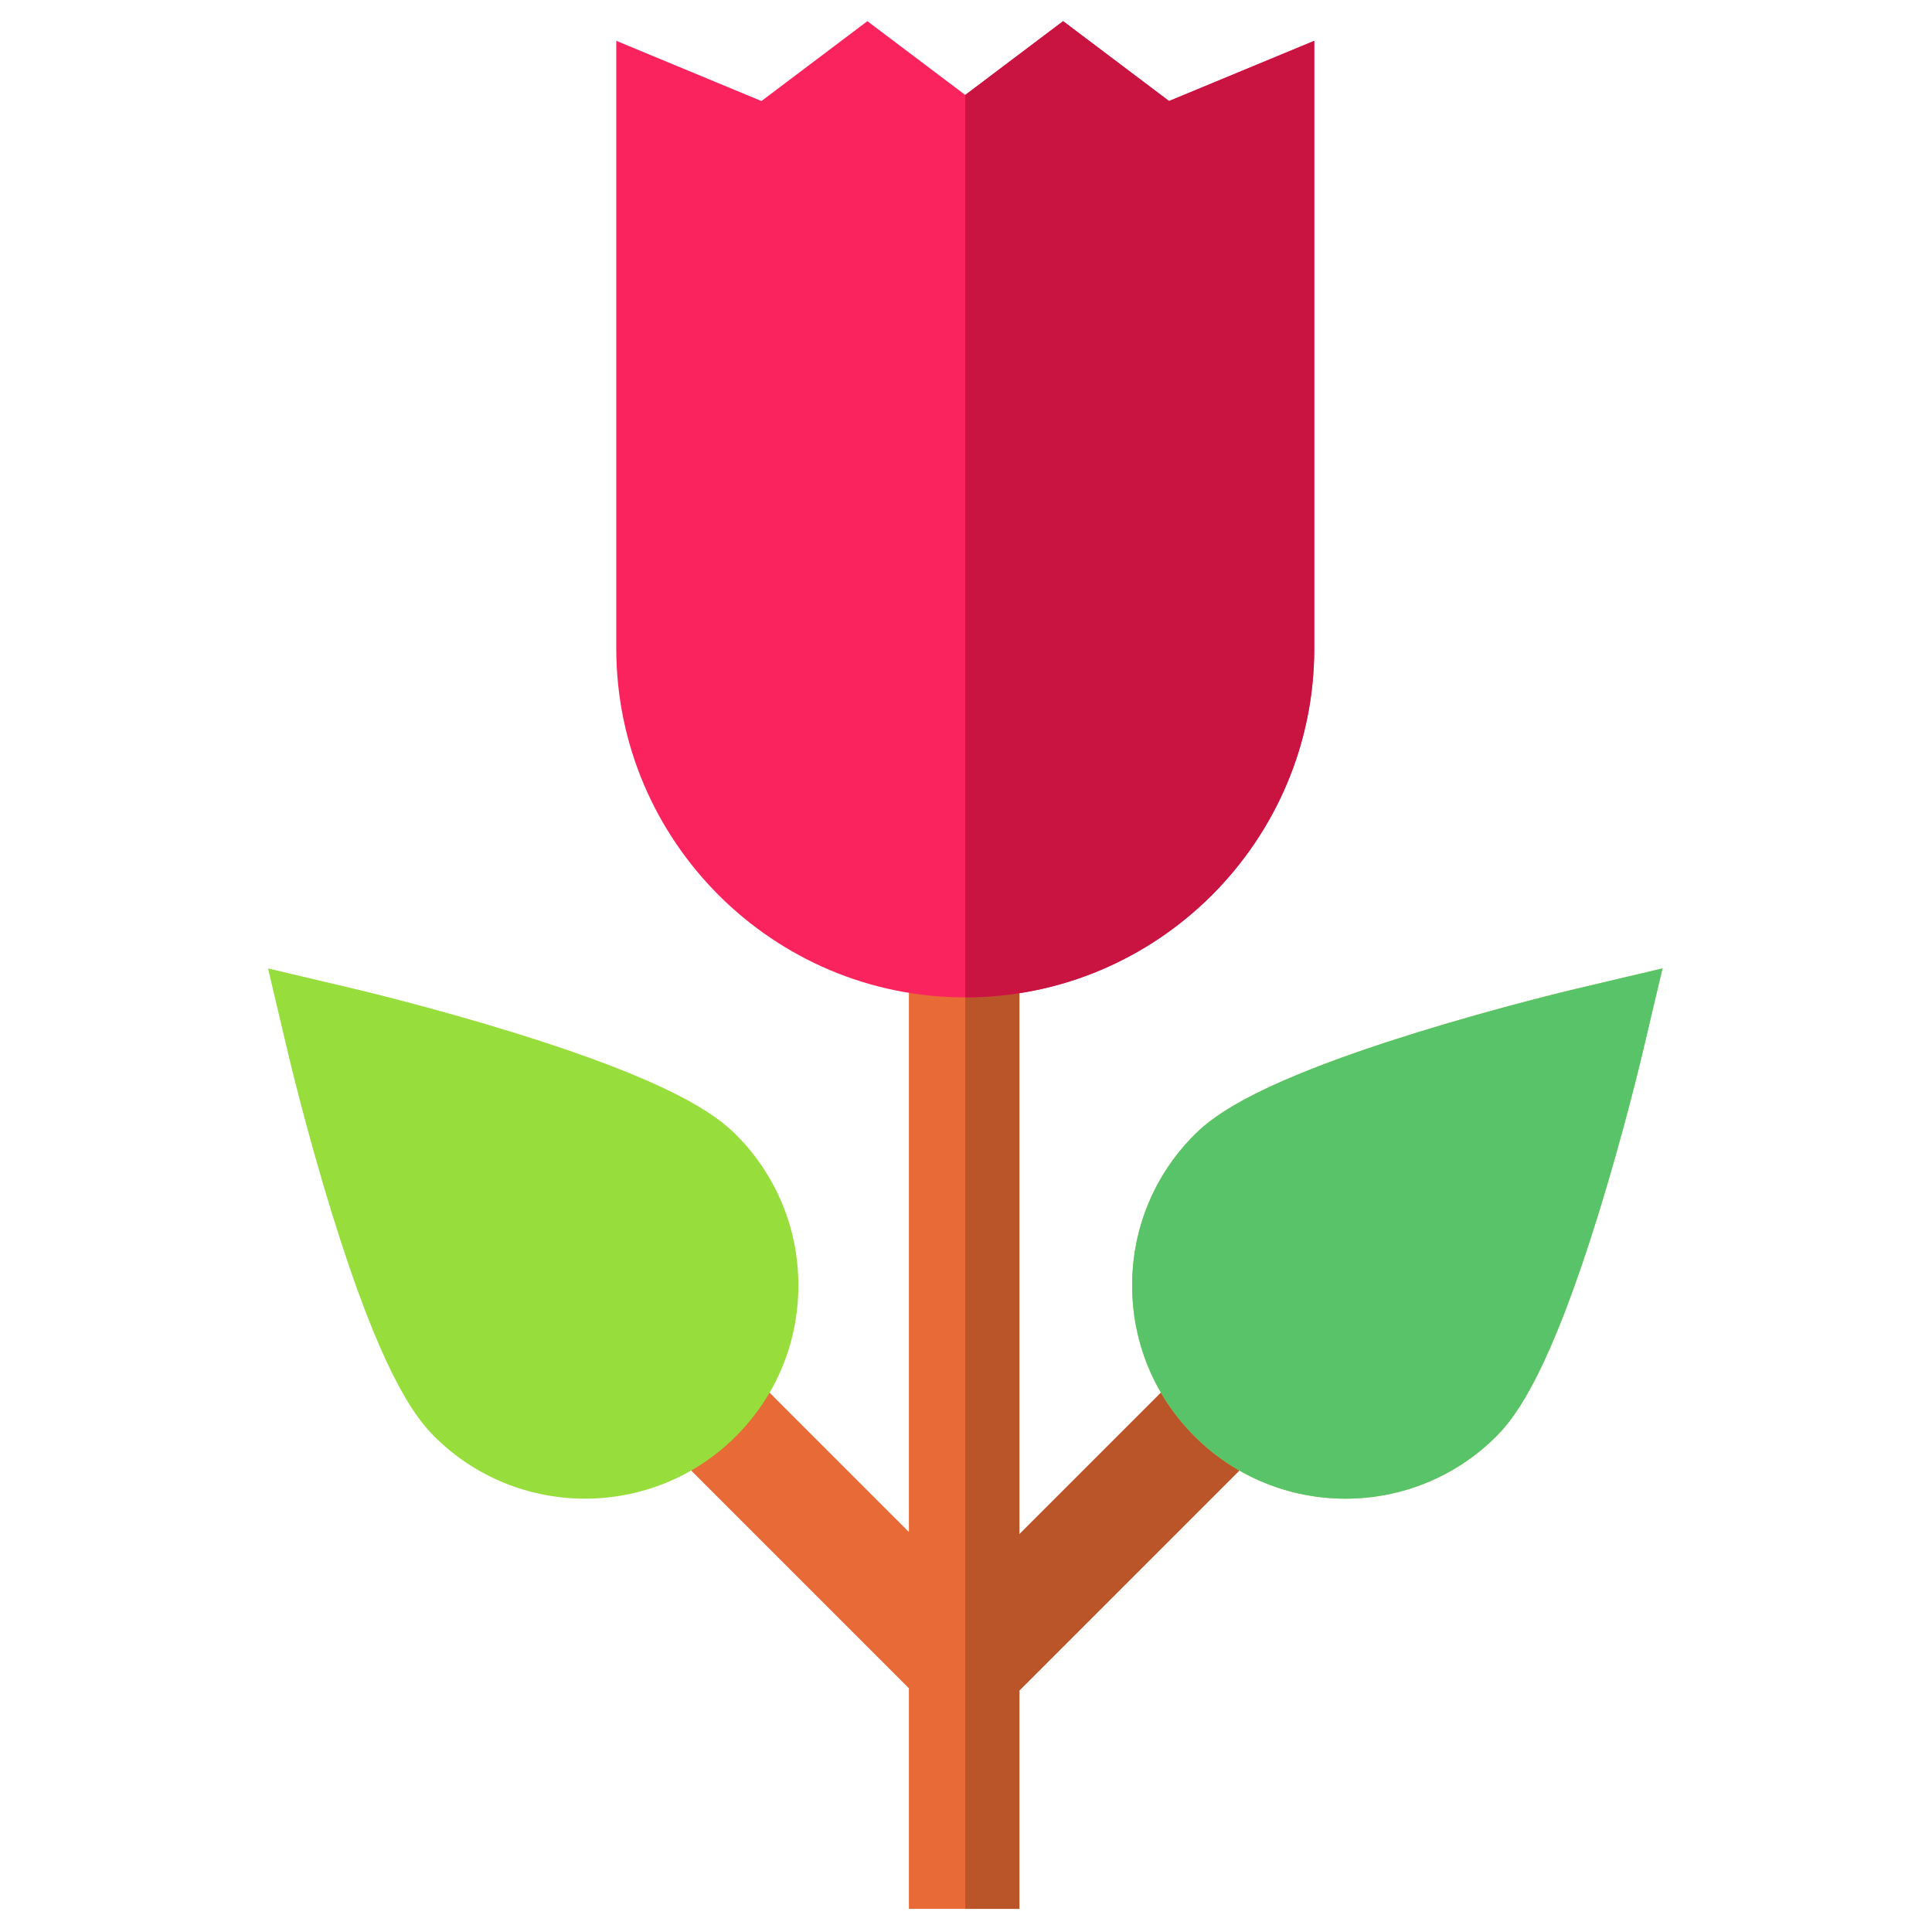 <svg xmlns="http://www.w3.org/2000/svg" xml:space="preserve" style="fill-rule:evenodd;clip-rule:evenodd;stroke-linejoin:round;stroke-miterlimit:2" viewBox="0 0 120 120"><g><g><path d="m272.52 384.043-21.196-21.195-47.527 47.527V250.227h-29.973v159.546l-46.929-46.925-21.196 21.195 68.125 68.121V512h29.973v-59.238l68.723-68.719Z" style="fill:#e86a36;fill-rule:nonzero" transform="matrix(.229 0 0 .229 16.648 1.315)"/><path d="M85.98 400.742c-14.82.004-29.636-5.637-40.918-16.917-5.621-5.622-14.613-18.009-27.75-60.524-6.851-22.172-11.542-41.938-11.738-42.77L0 256.926l23.605 5.578c.833.195 20.598 4.883 42.774 11.734 42.512 13.141 54.898 22.129 60.519 27.75 10.93 10.93 16.95 25.461 16.95 40.918s-6.02 29.989-16.95 40.919c-11.281 11.277-26.101 16.917-40.918 16.917Z" style="fill:#97de3d;fill-rule:nonzero" transform="matrix(.229 0 0 .229 16.648 1.315)"/><path d="m251.324 362.848-47.527 47.527V250.227h-14.688V512h14.688v-59.238l68.723-68.719-21.196-21.195Z" style="fill:#ba5529;fill-rule:nonzero" transform="matrix(.229 0 0 .229 16.648 1.315)"/><path d="M292.242 400.742c-14.82 0-29.637-5.64-40.918-16.917-10.929-10.93-16.949-25.462-16.949-40.919 0-15.457 6.02-29.992 16.949-40.918 5.617-5.621 18.008-14.609 60.52-27.75 22.172-6.851 41.937-11.539 42.769-11.738l23.61-5.574-5.578 23.605c-.196.832-4.883 20.598-11.735 42.77-13.14 42.511-22.129 54.902-27.75 60.52-11.281 11.281-26.101 16.921-40.918 16.921Z" style="fill:#97de3d;fill-rule:nonzero" transform="matrix(.229 0 0 .229 16.648 1.315)"/><path d="M292.242 400.742c-14.82 0-29.637-5.64-40.918-16.917-10.929-10.93-16.949-25.462-16.949-40.919 0-15.457 6.02-29.992 16.949-40.918 5.617-5.621 18.008-14.609 60.52-27.75 22.172-6.851 41.937-11.539 42.769-11.738l23.61-5.574-5.578 23.605c-.196.832-4.883 20.598-11.735 42.77-13.14 42.511-22.129 54.902-27.75 60.52-11.281 11.281-26.101 16.921-40.918 16.921Z" style="fill:#59c36a;fill-rule:nonzero" transform="matrix(.229 0 0 .229 16.648 1.315)"/><path d="M189.109 264.785c-52.195 0-94.656-42.461-94.656-94.656V5.332l39.375 16.328L162.559 0l26.546 20.016L215.652 0l28.731 21.664 39.383-16.328v164.793c0 52.195-42.461 94.656-94.657 94.656Z" style="fill:#fa235e;fill-rule:nonzero" transform="matrix(.229 0 0 .229 16.648 1.315)"/><path d="M244.383 21.66 215.652 0l-26.543 20.012v244.773c52.196 0 94.657-42.461 94.657-94.656V5.336L244.383 21.66Z" style="fill:#c91341;fill-rule:nonzero" transform="matrix(.229 0 0 .229 16.648 1.315)"/></g></g></svg>